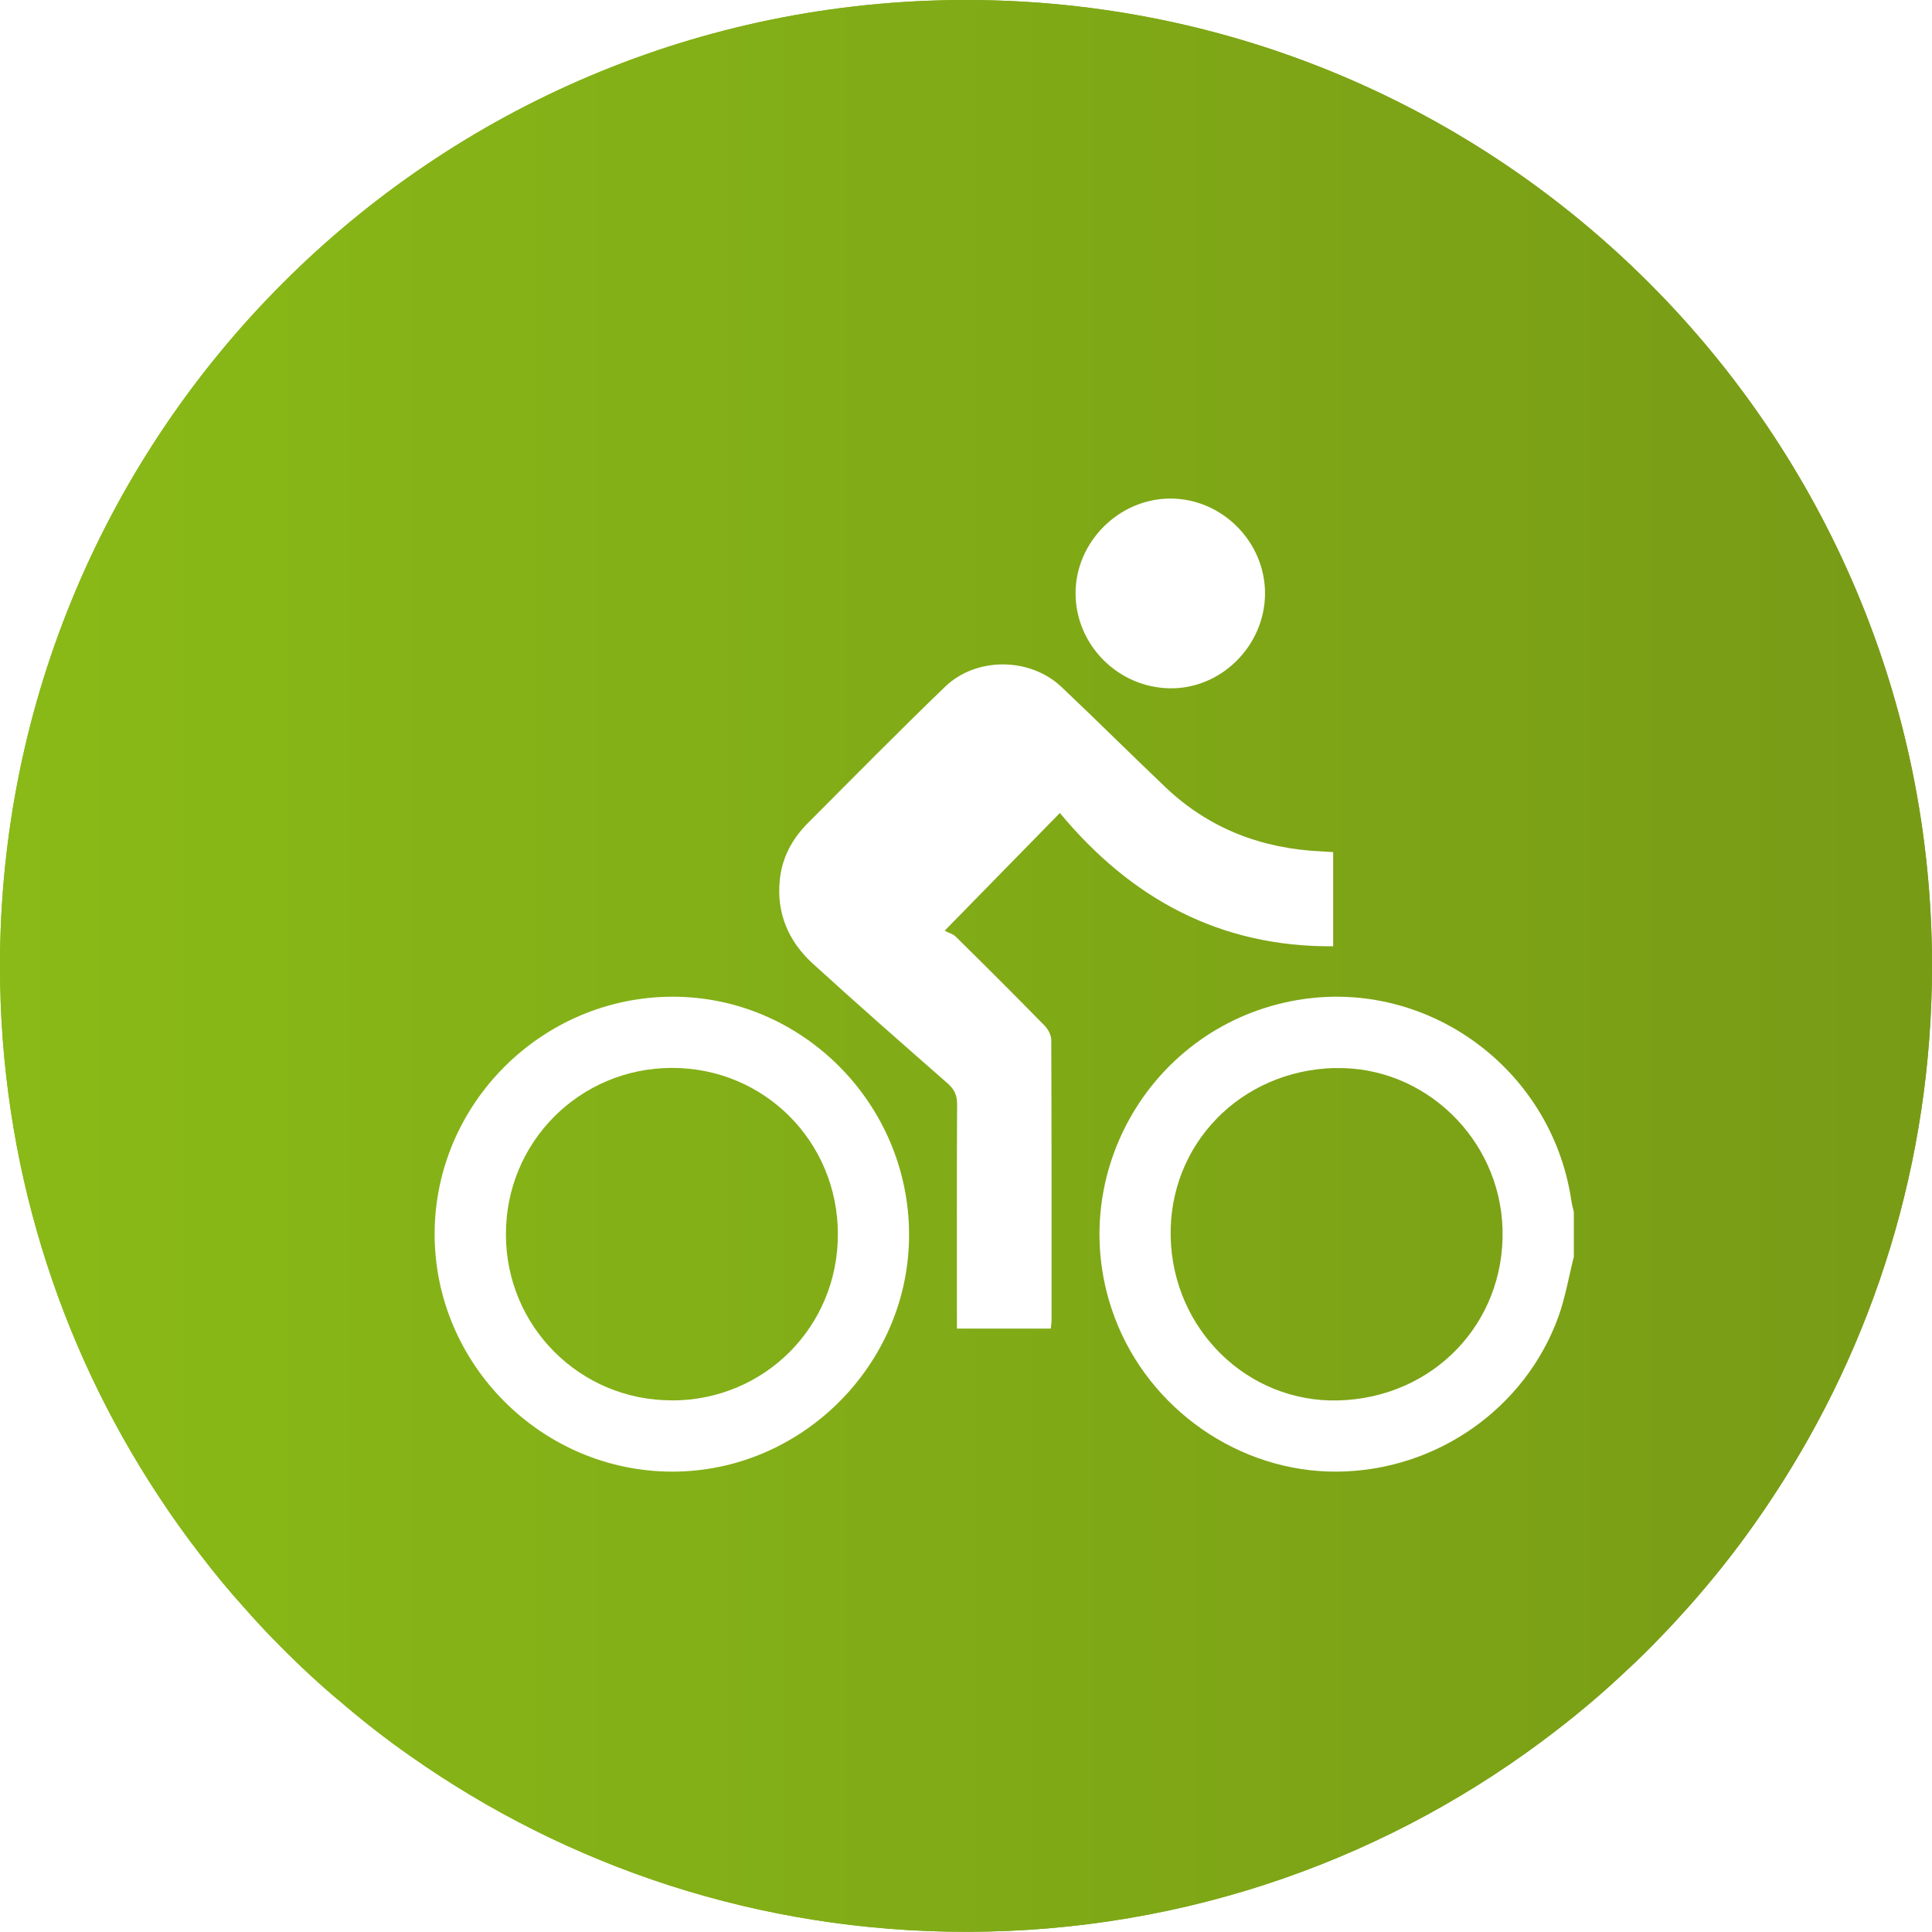 <?xml version="1.0" encoding="UTF-8"?>
<svg xmlns="http://www.w3.org/2000/svg" xmlns:xlink="http://www.w3.org/1999/xlink" id="Ebene_2" viewBox="0 0 201.9 201.88">
  <defs>
    <style>.cls-1,.cls-2{fill:url(#Unbenannter_Verlauf_2);}.cls-2,.cls-3,.cls-4{stroke-width:0px;}.cls-5{filter:url(#drop-shadow-1);}.cls-6{clip-path:url(#clippath);}.cls-3{fill:url(#Unbenannter_Verlauf_2-2);}.cls-4{fill:#fff;}</style>
    <linearGradient id="Unbenannter_Verlauf_2" x1="0" y1="100.94" x2="201.9" y2="100.94" gradientUnits="userSpaceOnUse">
      <stop offset="0" stop-color="#89ba17"></stop>
      <stop offset="1" stop-color="#789b16"></stop>
    </linearGradient>
    <clipPath id="clippath">
      <path class="cls-2" d="M0,100.95c0,20.47,6.09,39.52,16.59,55.43,1.38,2.1,2.83,4.13,4.36,6.11,1.47,1.93,3,3.78,4.64,5.59,1.87,2.13,3.87,4.19,5.94,6.15,1.21,1.15,2.45,2.26,3.72,3.34h.02c2.44,2.11,4.92,4.06,7.55,5.9,16.45,11.6,36.49,18.41,58.14,18.41,23.26,0,44.66-7.87,61.71-21.07,2.53-1.95,4.97-4.02,7.28-6.21,1.23-1.13,2.41-2.28,3.55-3.49.96-.98,1.88-1.98,2.81-3.02,2.6-2.91,5.06-6,7.3-9.21.58-.83,1.15-1.66,1.7-2.51,10.48-15.9,16.59-34.96,16.59-55.43,0-55.73-45.19-100.94-100.95-100.94S0,45.21,0,100.95"></path>
    </clipPath>
    <linearGradient id="Unbenannter_Verlauf_2-2" x1="-1822.87" y1="348.05" x2="-1819.87" y2="348.05" gradientTransform="translate(122442.3 -23277.84) scale(67.17)" xlink:href="#Unbenannter_Verlauf_2"></linearGradient>
    <filter id="drop-shadow-1">
      <feOffset dx="4" dy="4"></feOffset>
      <feGaussianBlur result="blur" stdDeviation="3"></feGaussianBlur>
      <feFlood flood-color="#000" flood-opacity=".25"></feFlood>
      <feComposite in2="blur" operator="in"></feComposite>
      <feComposite in="SourceGraphic"></feComposite>
    </filter>
  </defs>
  <g id="Ebene_1-2">
    <path class="cls-1" d="M0,100.95c0,20.47,6.09,39.52,16.59,55.43,1.38,2.1,2.83,4.13,4.36,6.11,1.47,1.93,3,3.78,4.64,5.59,1.87,2.13,3.87,4.19,5.94,6.15,1.21,1.15,2.45,2.26,3.72,3.34h.02c2.44,2.11,4.92,4.06,7.55,5.9,16.45,11.6,36.49,18.41,58.14,18.41,23.26,0,44.66-7.87,61.71-21.07,2.53-1.95,4.97-4.02,7.28-6.21,1.23-1.13,2.41-2.28,3.55-3.49.96-.98,1.88-1.98,2.81-3.02,2.6-2.91,5.06-6,7.3-9.21.58-.83,1.15-1.66,1.7-2.51,10.48-15.9,16.59-34.96,16.59-55.43,0-55.73-45.19-100.94-100.95-100.94S0,45.21,0,100.95"></path>
    <g class="cls-6">
      <rect class="cls-3" width="201.89" height="201.89"></rect>
    </g>
    <g class="cls-5">
      <path class="cls-4" d="M160.48,127.3c-.53,2.09-.89,4.25-1.61,6.27-3.48,9.66-12.82,16.15-23.15,16.22-10.18.07-19.63-6.49-23.24-16.13-5.35-14.3,3.4-30.01,18.38-33.02,13.84-2.78,27.31,6.81,29.36,20.89.06.38.17.75.25,1.12v4.65ZM135.5,107.61c-9.86.25-17.38,7.99-17.16,17.66.22,9.68,8.05,17.32,17.5,17.08,9.94-.26,17.44-8.07,17.18-17.89-.26-9.47-8.18-17.08-17.52-16.84Z"></path>
      <path class="cls-4" d="M106.76,80.96c-4.02,4.11-7.84,8.01-12.04,12.3.43.23.89.35,1.18.64,3.12,3.08,6.22,6.17,9.28,9.3.36.37.68.98.68,1.48.04,9.77.03,19.53.03,29.3,0,.26-.05.53-.08.86h-9.81c0-.48,0-.92,0-1.37,0-7.36-.02-14.73.02-22.09,0-.94-.3-1.56-1-2.17-4.72-4.14-9.44-8.28-14.08-12.51-2.53-2.31-3.81-5.25-3.45-8.74.23-2.33,1.29-4.29,2.92-5.93,4.76-4.78,9.5-9.58,14.35-14.26,3.27-3.15,8.88-3.09,12.17.02,3.66,3.46,7.23,7.02,10.88,10.49,4.59,4.36,10.13,6.43,16.4,6.7.34.01.68.05,1.11.07v9.84c-11.78.09-21.09-4.93-28.56-13.93Z"></path>
      <path class="cls-4" d="M66.19,100.16c13.54-.07,24.74,11.09,24.81,24.75.08,13.61-11.2,24.92-24.8,24.88-13.6-.04-24.77-11.22-24.78-24.81,0-13.58,11.14-24.75,24.77-24.82ZM66.24,142.35c9.67-.02,17.34-7.72,17.32-17.39-.01-9.68-7.72-17.38-17.35-17.36-9.64.02-17.35,7.75-17.34,17.39,0,9.64,7.76,17.38,17.37,17.35Z"></path>
      <path class="cls-4" d="M128.2,58.03c-.02,5.44-4.57,9.98-9.94,9.9-5.41-.08-9.83-4.51-9.86-9.88-.03-5.38,4.51-9.94,9.9-9.95,5.41,0,9.91,4.51,9.9,9.94Z"></path>
    </g>
  </g>
</svg>
